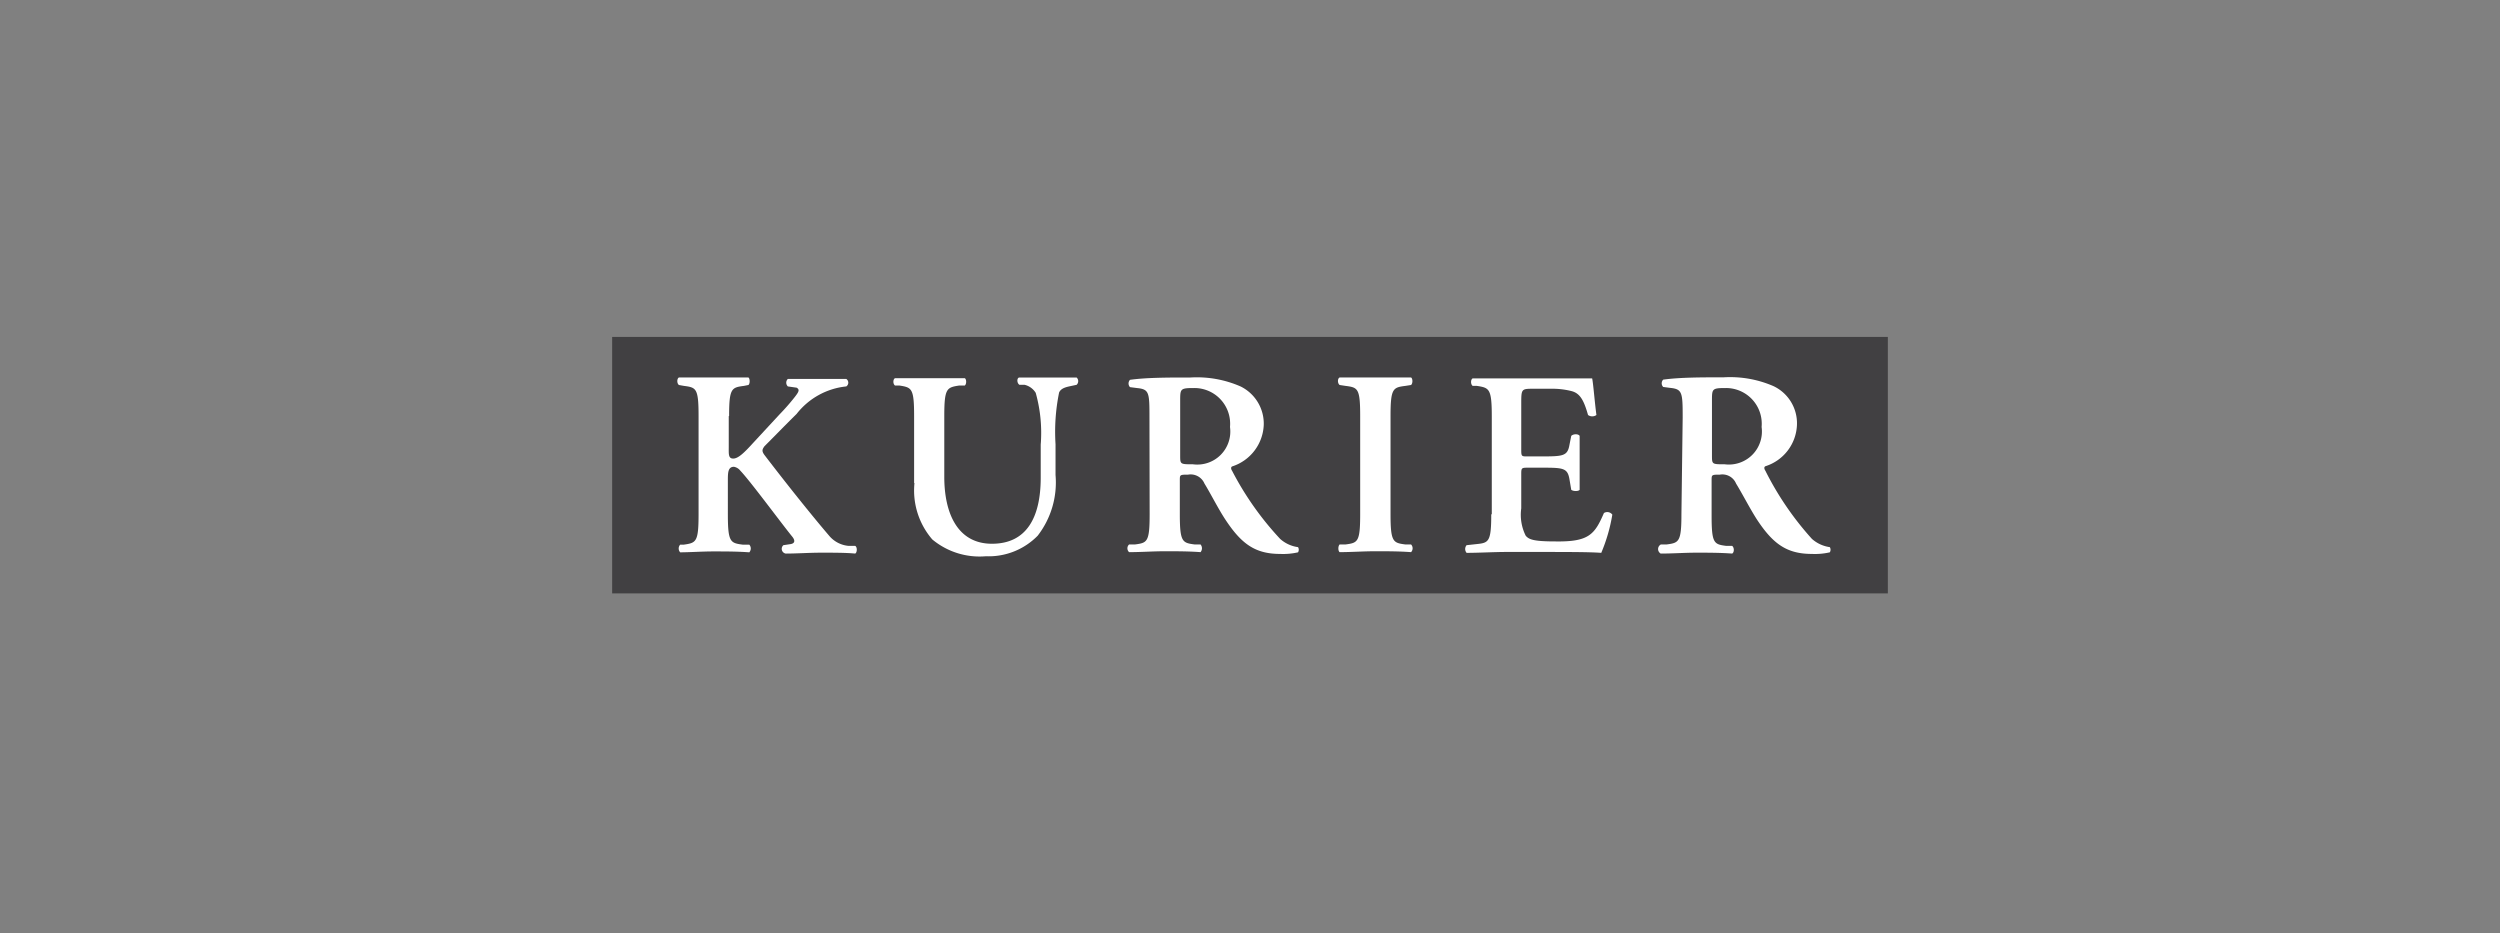 <svg xmlns="http://www.w3.org/2000/svg" viewBox="0 0 140 52.25"><rect x="0" y="0" width="140" height="52.25" fill="#808080" stroke="none"/><defs><style>.cls-1{fill:#414042;}.cls-2{fill:#fff;}.cls-3{fill:none;}</style></defs><title>logo_kurier</title><g id="Layer_2" data-name="Layer 2"><g id="Layer_4" data-name="Layer 4"><g id="g2412"><g id="g2718"><path id="path2468" class="cls-1" d="M34.28,18.87h71.44V33.23H34.28Z"/><path id="path2470" class="cls-2" d="M40.83,23.3c0-1.56.14-1.6.83-1.69l.25-.05c.1-.07.09-.37,0-.42-.58,0-1.24,0-1.89,0s-1.34,0-2,0c-.11.05-.13.32,0,.42l.28.05c.69.09.82.13.82,1.69v5.49c0,1.56-.13,1.61-.82,1.71l-.21,0a.32.32,0,0,0,0,.43c.53,0,1.22-.05,1.87-.05s1.31,0,2,.05a.32.32,0,0,0,0-.43l-.37,0c-.69-.09-.83-.14-.83-1.7V26.92c0-.43,0-.78.34-.78a.59.59,0,0,1,.36.22c.54.56,2.3,2.95,2.92,3.71.16.21.13.36-.11.4l-.4.06A.27.27,0,0,0,44,31c.65,0,1.32-.05,2-.05s1.37,0,1.89.05c.11-.05.13-.36,0-.43l-.36,0a1.6,1.6,0,0,1-1.09-.56c-1.06-1.24-2.46-3-3.63-4.53-.16-.22-.13-.31,0-.49.57-.57,1.16-1.18,1.8-1.81a4.05,4.05,0,0,1,2.78-1.54.25.25,0,0,0,0-.42c-.53,0-1,0-1.62,0s-1,0-1.65,0a.29.29,0,0,0,0,.42l.49.07c.19.11.13.23-.14.57a11.82,11.82,0,0,1-.8.91l-1.5,1.62c-.49.54-.83.87-1.11.87s-.25-.26-.25-.66V23.3"/><path id="path2472" class="cls-2" d="M51.21,27.05a4.19,4.19,0,0,0,1,3.16,4.14,4.14,0,0,0,3,.94A3.84,3.84,0,0,0,58.11,30a4.87,4.87,0,0,0,1-3.4V24.88a11,11,0,0,1,.2-2.9c.11-.24.37-.3.65-.36l.33-.07a.28.28,0,0,0,0-.41c-.55,0-1,0-1.57,0s-1.13,0-1.63,0c-.15,0-.16.31,0,.41l.29,0A1,1,0,0,1,58,22a8.3,8.3,0,0,1,.28,2.9v1.85c0,2.24-.8,3.7-2.73,3.7s-2.67-1.71-2.67-3.75V23.3c0-1.56.14-1.6.83-1.71l.32,0c.11-.1.09-.36,0-.41-.65,0-1.31,0-2,0s-1.31,0-1.91,0c-.11.05-.13.31,0,.41l.25,0c.69.11.82.15.82,1.71v3.75"/><path id="path2474" class="cls-2" d="M64.38,28.79c0,1.56-.13,1.61-.82,1.7l-.33,0a.29.29,0,0,0,0,.43c.68,0,1.34-.05,2-.05s1.32,0,2,.05a.33.33,0,0,0,0-.43l-.33,0c-.69-.09-.83-.14-.83-1.7V26.9c0-.31,0-.32.46-.32a.84.84,0,0,1,.92.5c.35.57.76,1.39,1.16,2,.9,1.37,1.67,1.94,3.08,1.94a3.75,3.75,0,0,0,1-.09.28.28,0,0,0,0-.29,1.88,1.88,0,0,1-1-.46A17.08,17.08,0,0,1,69,26.37c-.06-.09-.09-.2,0-.25a2.55,2.55,0,0,0,1.77-2.33,2.32,2.32,0,0,0-1.3-2.15,6.1,6.1,0,0,0-2.8-.5c-1.21,0-2.46,0-3.39.13a.3.3,0,0,0,0,.41l.39.05c.69.07.7.25.7,1.66Zm1.71-6.34c0-.68,0-.72.79-.72a2,2,0,0,1,2,2.18A1.85,1.85,0,0,1,66.8,26c-.71,0-.71,0-.71-.5V22.45"/><path id="path2476" class="cls-2" d="M77.87,23.3c0-1.56.14-1.6.83-1.69l.32-.05c.11-.1.09-.37,0-.42-.65,0-1.31,0-2,0s-1.34,0-2,0c-.12.05-.13.32,0,.42l.33.05c.69.09.82.13.82,1.69v5.49c0,1.56-.13,1.61-.82,1.7l-.33,0c-.1.1-.09.37,0,.43.65,0,1.34-.05,2-.05s1.31,0,2,.05a.31.31,0,0,0,0-.43l-.32,0c-.69-.09-.83-.14-.83-1.7V23.3"/><path id="path2478" class="cls-2" d="M83.51,28.79c0,1.56-.14,1.61-.83,1.68l-.55.06a.33.33,0,0,0,0,.43c.67,0,1.57-.05,2.22-.05h1.68c1.72,0,3,0,3.64.05a9.38,9.38,0,0,0,.62-2.14.35.35,0,0,0-.47-.09c-.52,1.2-.84,1.62-2.72,1.59-1.23,0-1.48-.11-1.66-.32a2.62,2.62,0,0,1-.25-1.53V26.59c0-.37,0-.4.35-.4h.71c1.28,0,1.53,0,1.64.65l.1.59c.12.09.4.09.47,0,0-.47,0-1,0-1.55s0-1.08,0-1.47c-.07-.12-.35-.12-.47,0l-.1.5c-.11.64-.36.65-1.64.65h-.71c-.34,0-.35,0-.35-.4V22.64c0-.84,0-.87.63-.87h1A4.45,4.45,0,0,1,88,21.9c.47.12.69.49.93,1.34a.4.4,0,0,0,.47,0c-.09-.64-.18-1.8-.24-2.05-.19,0-1,0-2,0H84.38c-.65,0-1.35,0-1.91,0-.11.05-.13.32,0,.42l.24,0c.69.11.83.15.83,1.71v5.49"/><path id="path2480" class="cls-2" d="M94.16,28.79c0,1.56-.14,1.61-.83,1.7l-.32,0A.29.29,0,0,0,93,31c.68,0,1.34-.05,2-.05s1.31,0,2,.05c.12-.06.13-.33,0-.43l-.33,0c-.69-.09-.82-.14-.82-1.7V26.9c0-.31,0-.32.46-.32a.83.83,0,0,1,.91.5c.35.57.77,1.39,1.16,2,.9,1.37,1.67,1.94,3.09,1.94a3.71,3.71,0,0,0,1-.09.28.28,0,0,0,0-.29,1.91,1.91,0,0,1-1-.46,17.08,17.08,0,0,1-2.61-3.82c-.06-.09-.09-.2,0-.25a2.53,2.53,0,0,0,1.77-2.33,2.3,2.3,0,0,0-1.3-2.15,6.08,6.08,0,0,0-2.8-.5c-1.21,0-2.46,0-3.39.13a.29.29,0,0,0,0,.41l.38.05c.69.07.71.25.71,1.66Zm1.71-6.34c0-.68,0-.72.78-.72a2,2,0,0,1,2,2.18A1.85,1.85,0,0,1,96.58,26c-.71,0-.71,0-.71-.5V22.45"/></g></g><rect class="cls-3" width="140" height="52.25"/></g></g></svg>
